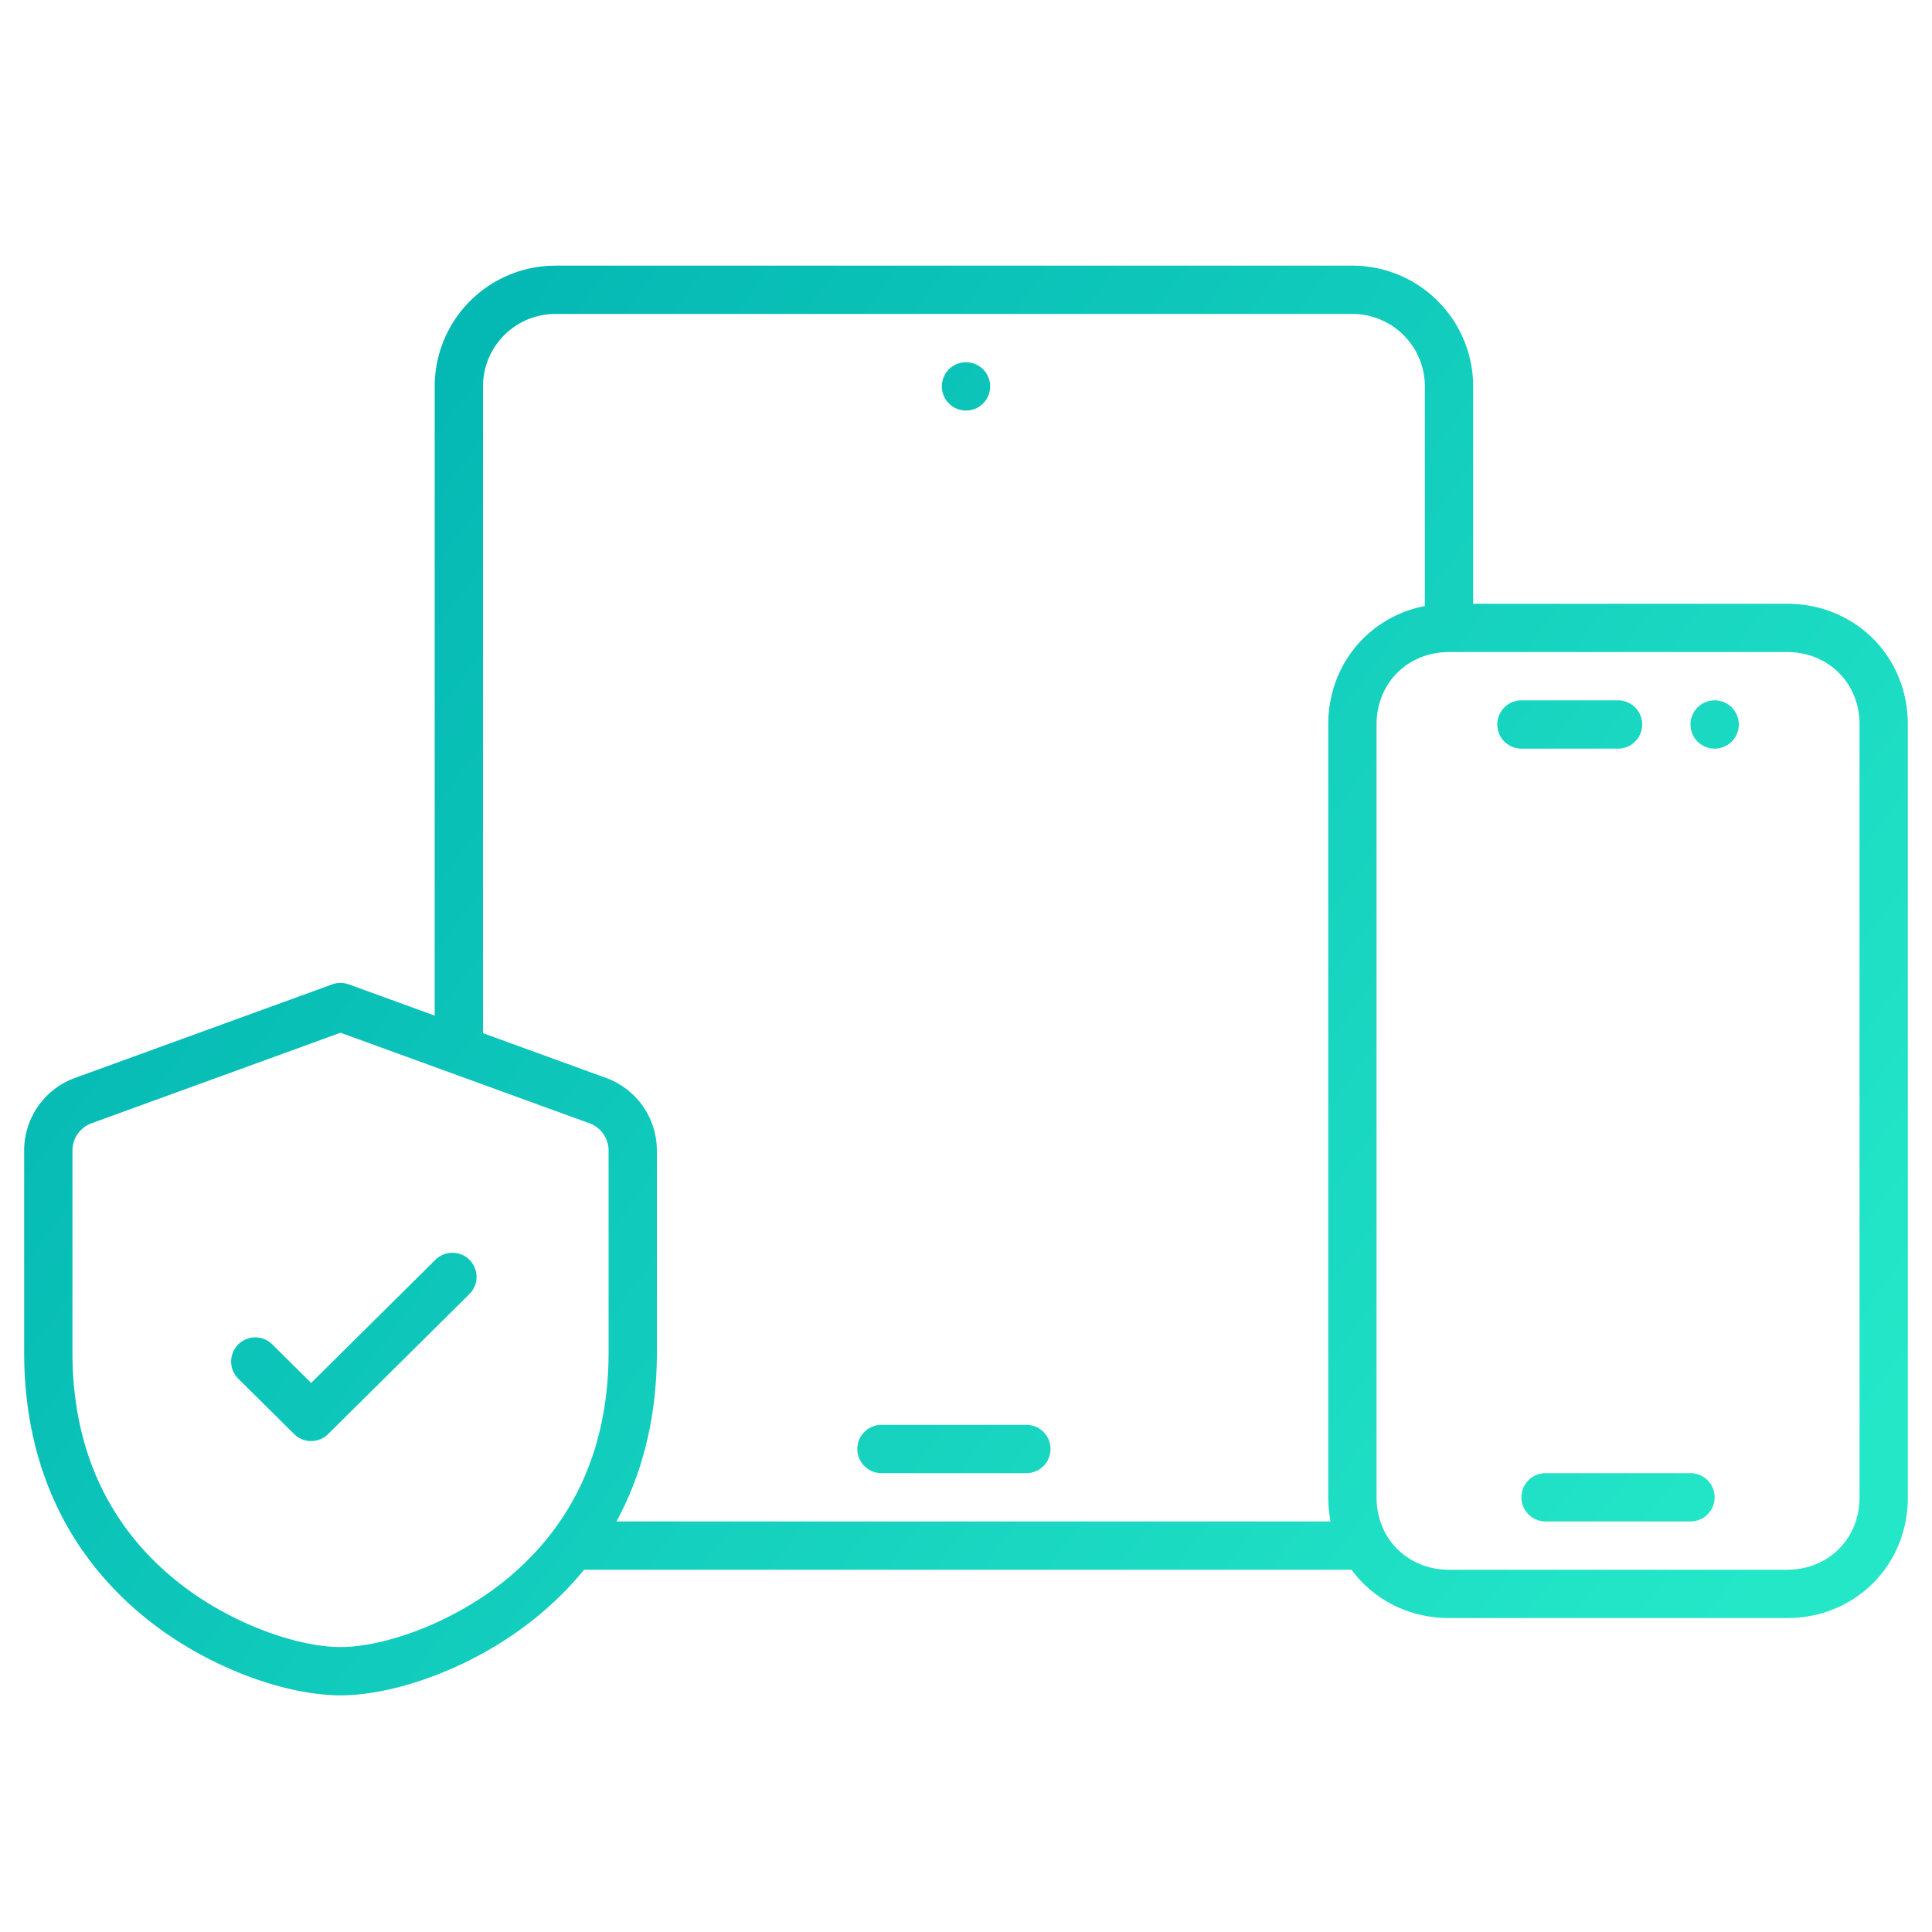 <svg width="80" height="80" viewBox="0 0 80 80" xmlns="http://www.w3.org/2000/svg">
    <defs>
        <linearGradient x1="0%" y1="21.198%" x2="100%" y2="78.802%" id="3cb1pejn6a">
            <stop stop-color="#00B3B1" offset="0%"/>
            <stop stop-color="#24E7C8" offset="100%"/>
        </linearGradient>
    </defs>
    <path d="M56 11a5 5 0 0 1 4.995 4.783L61 16v9h13c2.728 0 4.884 2.055 4.995 4.778L79 30v32c0 2.758-2.084 4.885-4.78 4.996L74 67H60c-1.673 0-3.13-.773-4.034-1.999H24.183c-.637.781-1.366 1.491-2.178 2.129-2.473 1.943-5.648 3.07-7.905 3.07-2.257 0-5.432-1.127-7.905-3.07-3.174-2.493-5.08-6.094-5.19-10.708L1 56v-8.36a3.2 3.2 0 0 1 1.929-2.936l.177-.07 10.652-3.874a1 1 0 0 1 .55-.038l.134.038L18 42.054V16a5 5 0 0 1 4.783-4.995L23 11h33zM14.1 42.763l-10.31 3.75a1.2 1.2 0 0 0-.784 1.003L3 47.641V56c0 4.186 1.63 7.358 4.43 9.557 2.126 1.67 4.867 2.643 6.67 2.643s4.544-.973 6.67-2.643c2.712-2.13 4.327-5.174 4.425-9.168L25.2 56v-8.36a1.2 1.2 0 0 0-.675-1.078l-.115-.049-10.31-3.75zM74 27H60c-1.629 0-2.906 1.176-2.995 2.816L57 30v32c0 1.673 1.219 2.909 2.82 2.995L60 65h14c1.629 0 2.906-1.176 2.995-2.816L77 62V30c0-1.735-1.31-3-3-3zM56 13H23a3 3 0 0 0-2.995 2.824L20 16v26.781l5.094 1.853a3.2 3.2 0 0 1 2.1 2.816l.006.19V56c0 2.669-.59 5.008-1.674 7h29.569a5.235 5.235 0 0 1-.089-.744L55 62V30c0-2.485 1.693-4.458 4-4.905V16a3 3 0 0 0-2.824-2.995L56 13zm14 48a1 1 0 0 1 0 2h-6a1 1 0 0 1 0-2h6zm-27.5-2a1 1 0 0 1 0 2h-6a1 1 0 0 1 0-2h6zm-23.143-6.907.087.078a1 1 0 0 1 .072 1.327l-.079.087-5.85 5.797a1 1 0 0 1-1.32.077l-.087-.077-2.317-2.297a1 1 0 0 1 1.32-1.497l.087.077 1.614 1.599 5.146-5.1a1 1 0 0 1 1.327-.071zM71 29a1 1 0 1 1 0 2 1 1 0 0 1 0-2zm-4 0a1 1 0 0 1 0 2h-4a1 1 0 0 1 0-2h4zM40 15a1 1 0 1 1 0 2 1 1 0 0 1 0-2z" fill="url(#3cb1pejn6a)" fill-rule="evenodd"/>
</svg>
